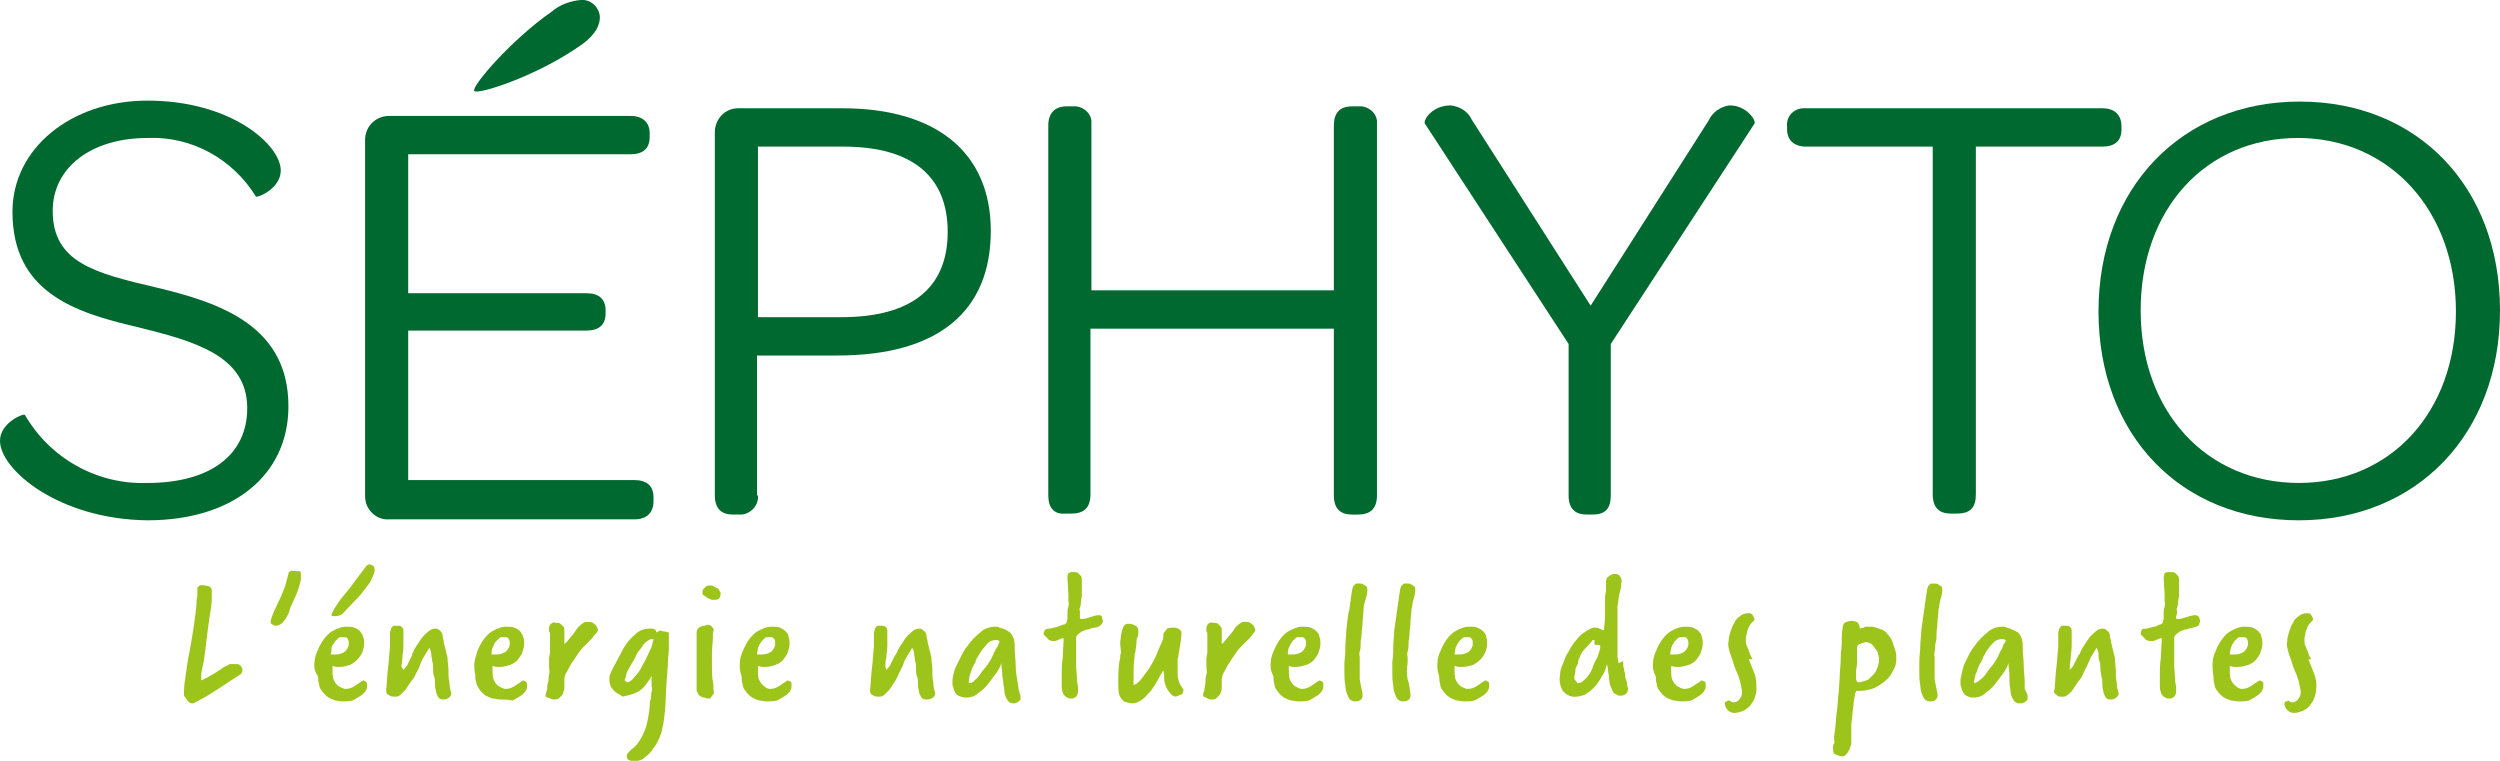 <?xml version="1.0" encoding="utf-8"?>
<!-- Generator: Adobe Illustrator 25.4.1, SVG Export Plug-In . SVG Version: 6.00 Build 0)  -->
<svg version="1.1" id="Calque_1" xmlns="http://www.w3.org/2000/svg" xmlns:xlink="http://www.w3.org/1999/xlink" x="0px" y="0px"
	 viewBox="0 0 260.9 79.4" style="enable-background:new 0 0 260.9 79.4;" xml:space="preserve">
<style type="text/css">
	.st0{fill:#006930;}
	.st1{fill:#9DC41A;}
</style>
<g>
	<path class="st0" d="M57.6,1.2c0.8-0.7,1.9-1.1,3-1.2c1-0.1,1.9,0.7,2,1.7c0,0,0,0.1,0,0.1c0,1.1-0.8,2.2-2.4,3.2
		c-4.4,3-10.3,4.9-10.7,4.5S53.4,4.1,57.6,1.2z"/>
	<path class="st0" d="M0,46c0-1.9,2.5-2.9,2.6-2.7c2.6,4.5,7.5,7.3,12.8,7.1c6.5,0,10.4-2.9,10.4-7.8c0-5.5-5.5-7-11.6-8.5
		c-6.4-1.5-12.9-3.6-12.9-12c0-6.6,6.1-11.6,14.1-11.6c8.7,0,13.9,4.6,13.9,7.3c0,1.9-2.5,2.9-2.6,2.7c-2.4-3.9-6.7-6.3-11.3-6.1
		c-5.9,0-9.9,3.1-9.9,7.6c0,5.4,4.4,6.5,10.8,8c6.7,1.6,13.8,4,13.8,12.4c0,7.2-5.8,11.9-14.7,11.9C6.1,54.2,0,49,0,46z"/>
	<path class="st0" d="M38.1,51.8V14.6c0-1.4,1.1-2.5,2.5-2.5h25.2c1.3,0,2,0.7,2,1.8v0.4c0,1.2-0.7,1.8-2,1.8H42.6v14.5h18.6
		c1.3,0,2,0.6,2,1.8v0.3c0,1.2-0.7,1.8-2,1.8H42.6v15.6h23.6c1.3,0,2,0.6,2,1.8v0.4c0,1.2-0.7,1.9-2,1.9H40.6
		C39.3,54.3,38.1,53.2,38.1,51.8C38.1,51.8,38.1,51.8,38.1,51.8z"/>
	<path class="st0" d="M79.1,51.7c0.1,1-0.7,1.9-1.7,2c-0.1,0-0.2,0-0.3,0h-0.6c-1.2,0-1.9-0.6-1.9-2V13.8c0-1.4,1.1-2.5,2.4-2.5
		c0,0,0,0,0,0h10.9c9.8,0,15.5,4.6,15.5,12.8c0,8.4-5.5,13-16,13h-8.4V51.7z M87.8,33.1c7.4,0,11.1-3.1,11.1-8.9s-3.7-8.9-10.9-8.9
		h-8.9v17.8H87.8z"/>
	<path class="st0" d="M109.4,51.7V13.1c0-1.3,0.7-2,1.9-2h0.6c1-0.1,1.9,0.6,2,1.5c0,0.2,0,0.3,0,0.5v17.2h25.3V13.1
		c0-1.3,0.6-2,1.9-2h0.6c1-0.1,1.9,0.6,2,1.5c0,0.2,0,0.3,0,0.5v38.6c0,1.4-0.7,2-2,2h-0.6c-1.2,0-1.9-0.6-1.9-2V34.3h-25.4v17.3
		c0,1.4-0.7,2-2,2h-0.6C110,53.7,109.4,53,109.4,51.7z"/>
	<path class="st0" d="M168.1,51.7c0,1.4-0.6,2-1.9,2h-0.6c-1.2,0-1.9-0.6-1.9-2V35.9l-15-23c-0.2-0.3,0.7-1.9,2.7-1.9
		c0.9,0.1,1.8,0.6,2.2,1.5L166,31.9l12.3-19.3c0.4-0.9,1.3-1.5,2.2-1.6c1.8,0,2.8,1.6,2.6,1.9l-15,23L168.1,51.7z"/>
	<path class="st0" d="M188.5,15.3c-1.3,0-2-0.7-2-1.8v-0.3c-0.1-1,0.6-1.8,1.6-1.9c0.1,0,0.3,0,0.4,0h30.9c1.3,0,2,0.7,2,1.9v0.3
		c0,1.2-0.7,1.8-2,1.8h-13.2v36.3c0,1.4-0.6,2-2,2h-0.6c-1.2,0-1.9-0.6-1.9-2V15.3H188.5z"/>
	<path class="st0" d="M219,32.5c0-12.9,8.7-21.9,21-21.9s20.9,8.9,20.9,21.8s-8.7,21.9-21,21.9S219,45.4,219,32.5z M256.3,32.5
		c0-10.5-6.9-18.1-16.5-18.1s-16.4,7.4-16.4,18s6.9,18,16.5,18S256.3,43,256.3,32.5z"/>
	<path class="st1" d="M19.2,72.6v-0.4c0-0.6,0.1-1.2,0.2-1.9s0.2-1.5,0.4-2.4c0.4-2.2,0.6-3.7,0.7-4.7c0-0.3,0-0.7,0.1-1
		c0-0.3,0-0.6,0-0.9c0.2-0.2,0.4-0.3,0.7-0.2c0.5,0,0.8,0.2,0.8,0.5v0.4c0,0.2,0,0.3,0,0.5c0,0.5-0.1,1.1-0.2,1.7s-0.2,1.4-0.3,2.2
		s-0.2,1.7-0.3,2.4S21,70,21,70.5v0.5c0.5-0.2,1-0.5,1.5-0.8l0.9-0.6c0.2-0.1,0.4-0.2,0.6-0.3c0.1,0,0.2,0,0.3,0c0.1,0,0.2,0,0.4,0
		c0.2,0,0.4,0.1,0.5,0.3c0.1,0.1,0.1,0.3,0.1,0.4c0,0.1-0.1,0.2-0.1,0.3L22.6,72c-0.5,0.3-0.9,0.6-1.3,0.8c-0.4,0.2-0.7,0.4-1.1,0.6
		c-0.1,0-0.2,0-0.2,0c-0.2,0-0.4-0.2-0.5-0.4L19.2,72.6z"/>
	<path class="st1" d="M31.2,59.6c0.1,0,0.2,0.1,0.2,0.2c0,0.2,0,0.4,0,0.7c-0.1,0.5-0.3,1.1-0.5,1.6l-0.5,1.1
		c-0.1,0.2-0.2,0.4-0.2,0.6c-0.4,1-0.9,1.5-1.4,1.5c-0.1,0-0.2,0-0.3-0.1c-0.3-0.1-0.3-0.3-0.2-0.6c0.1-0.3,0.2-0.6,0.3-0.8
		c0.2-0.4,0.4-0.9,0.7-1.5c0.2-0.5,0.4-0.9,0.5-1.3c0.1-0.4,0.2-0.7,0.3-1.1c0-0.3,0.3-0.4,0.8-0.3L31.2,59.6z"/>
	<path class="st1" d="M32.8,69.4c0-0.5,0.1-1,0.3-1.4c0.2-0.5,0.4-0.9,0.7-1.3c0.3-0.4,0.6-0.7,1-0.9c0.4-0.2,0.8-0.4,1.3-0.4
		c0.3,0,0.6,0,0.9,0.1c0.2,0.1,0.4,0.2,0.6,0.4c0.1,0.2,0.3,0.4,0.3,0.6c0.1,0.2,0.1,0.4,0.1,0.7c0,0.3-0.1,0.6-0.2,0.9
		c-0.3,0.6-0.7,1-1.3,1.3c-0.3,0.1-0.7,0.2-1,0.2c-0.1,0-0.3,0-0.4,0l-0.4-0.1c0,0.1,0,0.1,0,0.2c0,0,0,0.1,0,0.1
		c0,0.4,0,0.8,0.1,1.1c0.1,0.2,0.2,0.4,0.4,0.6c0.1,0.1,0.3,0.2,0.5,0.3l0.3,0.1c0.4,0,0.7-0.1,1-0.3l0.9-0.6c0.1,0,0.1,0.1,0.2,0.1
		c0.1,0,0.1,0.1,0.2,0.2c0,0.1,0,0.1,0,0.2c0,0.1,0,0.1,0,0.2c0,0.2-0.1,0.3-0.2,0.5c-0.1,0.1-0.2,0.2-0.3,0.3
		c-0.3,0.2-0.6,0.4-1,0.6c-0.4,0.1-0.8,0.1-1.1,0.1c-0.3,0-0.5-0.1-0.7-0.1c-0.3-0.1-0.5-0.2-0.7-0.3c-0.3-0.2-0.5-0.4-0.7-0.7
		c-0.2-0.2-0.3-0.5-0.3-0.7c-0.1-0.3-0.1-0.5-0.1-0.8C32.8,70,32.8,69.7,32.8,69.4z M34.5,68.3h0.2H35c0.4,0,0.7-0.1,1-0.3
		c0.2-0.2,0.4-0.5,0.4-0.8c0-0.2,0-0.3-0.1-0.5c-0.1-0.2-0.2-0.2-0.4-0.2c-0.1,0-0.2,0-0.4,0c-0.1,0-0.2,0.1-0.3,0.2l-0.2,0.2
		c-0.1,0.1-0.1,0.2-0.2,0.3c-0.1,0.1-0.2,0.3-0.2,0.4C34.6,67.8,34.6,68.1,34.5,68.3L34.5,68.3z M35.8,64c-0.2,0.2-0.5,0.3-0.8,0.3
		c-0.1,0-0.2,0-0.3,0c-0.1,0-0.1-0.1-0.1-0.2c0.1-0.2,0.2-0.4,0.3-0.6c0.2-0.3,0.4-0.6,0.6-0.9l0.9-1.1l1.2-1.6l0.6-0.8
		c0.1-0.1,0.2-0.2,0.3-0.2c0.2,0,0.4,0.1,0.5,0.2c0.1,0.2,0.1,0.3,0.1,0.5c-0.1,0.4-0.3,0.8-0.5,1.2l-1,1.3L35.8,64z"/>
	<path class="st1" d="M42.1,69.9c0.2-0.2,0.4-0.4,0.5-0.7l0.4-0.8v-0.1c0.1-0.2,0.2-0.5,0.4-0.8c0.2-0.3,0.4-0.6,0.6-0.9
		c0.2-0.3,0.5-0.5,0.7-0.7c0.2-0.2,0.5-0.3,0.8-0.3c0.2,0,0.4,0.2,0.5,0.3c0.1,0.1,0.2,0.3,0.2,0.5c0,0.2,0.1,0.4,0.1,0.5
		c0,0.2,0.1,0.4,0.1,0.5c0.1,0.4,0.2,0.8,0.3,1.2c0,0.4,0.1,0.9,0.1,1.3s0,0.9,0.1,1.3c0,0.4,0.1,0.8,0.2,1.2c0,0.2-0.2,0.4-0.4,0.5
		C46.5,73,46.4,73,46.2,73c-0.2,0-0.4-0.1-0.5-0.3c-0.1-0.2-0.2-0.4-0.2-0.6c-0.1-0.3-0.1-0.5-0.1-0.8c0-0.2,0-0.5-0.1-0.7
		c-0.1-0.2-0.1-0.5-0.1-0.8c0-0.3,0-0.6-0.1-0.8c0-0.3-0.1-0.5-0.1-0.8c0-0.2-0.1-0.4-0.2-0.6c-0.2,0.3-0.4,0.7-0.6,1
		c-0.2,0.3-0.3,0.6-0.4,0.9s-0.3,0.6-0.4,0.8c-0.1,0.3-0.3,0.6-0.5,0.8c-0.2,0.3-0.4,0.6-0.6,0.9c-0.2,0.2-0.3,0.3-0.5,0.5
		c-0.1,0.1-0.3,0.2-0.4,0.2c-0.1,0-0.2,0-0.4,0c-0.2,0-0.3-0.1-0.5-0.2c-0.2-0.1-0.2-0.3-0.2-0.5c0.1-0.8,0.1-1.6,0.2-2.3
		s0.1-1.4,0.2-2.2c0-0.2,0-0.4,0-0.7s0-0.4,0-0.7c0-0.2,0.1-0.3,0.1-0.5c0.1-0.1,0.2-0.3,0.3-0.3h0.4c0.1,0,0.3,0,0.4,0.1
		c0.1,0.1,0.2,0.2,0.2,0.4c0,0.1,0,0.3,0,0.4c0,0.1,0,0.3,0,0.4c0,0.1,0,0.3,0,0.4c0,0.1,0,0.3,0,0.4c0,0.5-0.1,0.9-0.1,1.2
		s-0.1,0.7-0.1,1L42.1,69.9z"/>
	<path class="st1" d="M49.5,69.4c0-0.5,0.2-1,0.3-1.4c0.2-0.5,0.4-0.9,0.7-1.3c0.3-0.4,0.6-0.7,1-0.9c0.4-0.2,0.8-0.4,1.3-0.4
		c0.3,0,0.6,0,0.9,0.1c0.2,0.1,0.4,0.2,0.6,0.4c0.1,0.2,0.3,0.4,0.3,0.6c0.1,0.2,0.1,0.4,0.1,0.7c0,0.3-0.1,0.6-0.2,0.9
		c-0.1,0.3-0.3,0.5-0.5,0.8c-0.2,0.2-0.5,0.4-0.8,0.5c-0.3,0.1-0.7,0.2-1,0.2c-0.1,0-0.3,0-0.4,0l-0.4-0.1v0.2c0,0,0,0.1,0,0.1
		c0,0.4,0,0.8,0.1,1.1c0.1,0.2,0.2,0.4,0.4,0.6c0.1,0.1,0.3,0.2,0.5,0.3l0.3,0.1c0.4,0,0.7-0.1,1-0.3l0.9-0.6l0.2,0.1
		c0.1,0,0.1,0.1,0.2,0.2c0,0.1,0,0.1,0,0.2c0,0.1,0,0.1,0,0.2c0,0.2-0.1,0.3-0.2,0.5c-0.1,0.1-0.2,0.2-0.3,0.3
		c-0.3,0.2-0.6,0.4-1,0.6C52.9,73,52.6,73,52.2,73c-0.3,0-0.5-0.1-0.8-0.1c-0.3-0.1-0.5-0.2-0.7-0.3c-0.3-0.2-0.5-0.4-0.7-0.7
		c-0.1-0.2-0.3-0.5-0.3-0.7c-0.1-0.3-0.1-0.5-0.1-0.8C49.5,70,49.5,69.7,49.5,69.4z M51.3,68.3h0.2h0.3c0.4,0,0.7-0.1,1-0.3
		c0.2-0.2,0.4-0.5,0.4-0.8c0-0.2,0-0.3-0.1-0.5c-0.1-0.2-0.2-0.2-0.4-0.2c-0.1,0-0.3,0-0.4,0c-0.1,0-0.2,0.1-0.3,0.2l-0.2,0.2
		c-0.1,0.1-0.2,0.2-0.2,0.3c-0.1,0.1-0.1,0.3-0.2,0.4C51.3,67.8,51.3,68.1,51.3,68.3L51.3,68.3z"/>
	<path class="st1" d="M57,72.3c0-0.1,0.1-0.2,0.1-0.4c0-0.2,0-0.4,0.1-0.7s0-0.5,0.1-0.8s0-0.6,0-0.8s0-0.4,0-0.6s0-0.3,0-0.3
		l0.1-0.6c0-0.3,0-0.6,0-0.9s0-0.6,0-0.9v-0.1c0-0.1,0-0.2-0.1-0.3c0-0.1,0-0.2,0-0.4c0-0.1,0.1-0.3,0.2-0.4
		c0.1-0.1,0.3-0.2,0.5-0.1c0.2,0,0.4,0,0.5,0.1c0.1,0.1,0.2,0.2,0.3,0.3c0.1,0.1,0.1,0.3,0.1,0.4c0,0.1,0,0.3,0,0.4v1
		c0.2-0.1,0.3-0.3,0.4-0.4l0.5-0.6l0.5-0.7c0.2-0.2,0.4-0.4,0.6-0.5c0.1-0.1,0.3-0.1,0.4-0.1c0.3,0,0.5,0,0.7,0.2
		c0.2,0.1,0.3,0.3,0.4,0.6c0,0.2-0.1,0.3-0.2,0.4c-0.1,0.1-0.3,0.3-0.4,0.5l-0.5,0.5c-0.2,0.2-0.3,0.3-0.5,0.5
		c-0.2,0.2-0.4,0.5-0.6,0.8c-0.2,0.3-0.4,0.6-0.6,0.9c-0.2,0.3-0.3,0.6-0.5,0.9c-0.1,0.2-0.2,0.4-0.2,0.7c0,0.1,0,0.2,0,0.4
		s0,0.3,0,0.4c0,0.2,0,0.3-0.1,0.5c0,0.2-0.1,0.3-0.2,0.4c-0.1,0.1-0.2,0.2-0.3,0.3c-0.2,0.1-0.3,0.1-0.5,0.1
		c-0.2,0-0.4-0.1-0.6-0.2C56.9,72.8,56.9,72.6,57,72.3L57,72.3z"/>
	<path class="st1" d="M68.5,66l0.2-0.1l0.2-0.1c0.1,0,0.2,0.1,0.4,0.1c0.2,0,0.3,0.1,0.5,0.1c0,0.3,0,0.6,0,0.9c0,0.3,0,0.6,0,0.9
		c-0.1,0.9-0.1,1.9-0.2,2.9s-0.1,2.2-0.2,3.5c-0.1,0.6-0.1,1.2-0.3,1.9c-0.1,0.6-0.4,1.2-0.7,1.7c-0.1,0.1-0.2,0.3-0.3,0.4
		c-0.1,0.2-0.3,0.4-0.4,0.5c-0.2,0.2-0.4,0.3-0.6,0.5c-0.3,0.2-0.7,0.2-1,0.3l-0.5-0.2c-0.1,0-0.2-0.2-0.2-0.5
		c0.1-0.2,0.3-0.4,0.5-0.6c0.3-0.2,0.5-0.4,0.7-0.7c0.3-0.4,0.5-0.8,0.7-1.3c0.3-0.8,0.4-1.6,0.5-2.4c0-0.3,0-0.6,0.1-0.8
		s0-0.5,0.1-0.8s0-0.5,0-0.8s0-0.6,0-0.9c-0.1,0.3-0.3,0.5-0.5,0.8c-0.3,0.5-0.8,0.9-1.4,1.1c-0.3,0.1-0.7,0.2-1.1,0.3
		c-0.2-0.1-0.3-0.2-0.5-0.3c-0.2-0.1-0.3-0.2-0.5-0.4c-0.1-0.2-0.3-0.3-0.3-0.5c-0.1-0.2-0.1-0.4-0.1-0.7c0-0.1,0-0.1,0-0.2
		c0.1-0.3,0.3-0.8,0.6-1.3c0.3-0.6,0.6-1.1,0.9-1.7c0.3-0.5,0.7-1,1.2-1.4c0.4-0.4,0.9-0.6,1.5-0.6c0.1,0,0.2,0,0.3,0
		c0.1,0,0.2,0.1,0.3,0.1L68.5,66z M65.5,71.2c0.2,0,0.4-0.2,0.6-0.4c0.2-0.3,0.5-0.5,0.7-0.9c0.2-0.4,0.4-0.7,0.6-1.1
		c0.2-0.4,0.4-0.9,0.6-1.3c0-0.1,0.1-0.3,0.1-0.4c0-0.1,0.1-0.3,0.1-0.4c-0.2,0-0.4,0-0.5,0.1c-0.1,0.1-0.3,0.2-0.4,0.3
		c-0.1,0.1-0.2,0.2-0.3,0.4c-0.1,0.1-0.2,0.3-0.3,0.4s-0.3,0.4-0.4,0.7l-0.4,0.7c-0.1,0.2-0.3,0.5-0.4,0.7c-0.1,0.2-0.2,0.5-0.2,0.7
		C65.1,71,65.2,71.1,65.5,71.2L65.5,71.2z"/>
	<path class="st1" d="M74.5,72.2c0,0.1,0,0.2-0.1,0.3c-0.1,0.1-0.2,0.3-0.3,0.4c-0.2,0-0.4,0-0.6-0.1c-0.2,0-0.3-0.1-0.5-0.2
		c-0.1-0.1-0.2-0.3-0.3-0.5c0-0.3,0-0.6,0-0.9c0-0.2,0-0.4,0-0.7c0-0.2,0-0.4,0-0.7c0-0.6,0-1.2,0-1.9c0-0.6,0-1.3,0-1.9
		c0-0.3,0.2-0.5,0.4-0.6c0.1,0,0.2-0.1,0.4-0.1l0.4-0.1c0.1,0,0.3,0.1,0.4,0.2l0.2,0.3l-0.1,0.4c0,0.1,0,0.3,0,0.4
		c0,0.5-0.1,1-0.1,1.6s0,1.1,0,1.6s0,1,0.1,1.4S74.4,71.9,74.5,72.2L74.5,72.2z M73.7,61.2c0.1-0.1,0.2-0.1,0.4-0.1
		c0.1,0,0.3,0,0.4,0.1c0.1,0.1,0.2,0.1,0.4,0.2c0.1,0.1,0.2,0.2,0.2,0.3c0.1,0.1,0.1,0.2,0.1,0.3c0,0.2-0.1,0.4-0.2,0.5
		c-0.2,0.1-0.3,0.1-0.5,0.1c-0.1,0-0.3,0-0.4-0.1c-0.1,0-0.3-0.1-0.4-0.2c-0.1-0.1-0.2-0.1-0.3-0.2c-0.1-0.1-0.1-0.1-0.1-0.2
		c0-0.1,0-0.3,0.1-0.4C73.4,61.4,73.6,61.3,73.7,61.2z"/>
	<path class="st1" d="M77.2,69.4c0-0.5,0.1-1,0.3-1.4c0.2-0.5,0.4-0.9,0.7-1.3c0.3-0.4,0.6-0.7,1-0.9c0.4-0.2,0.8-0.4,1.3-0.4
		c0.3,0,0.6,0,0.9,0.1c0.2,0.1,0.4,0.2,0.6,0.4c0.2,0.2,0.3,0.4,0.3,0.6c0.1,0.2,0.1,0.4,0.1,0.7c0,0.3-0.1,0.6-0.2,0.9
		c-0.1,0.3-0.3,0.5-0.5,0.8c-0.2,0.2-0.5,0.4-0.8,0.5c-0.3,0.1-0.7,0.2-1,0.2c-0.1,0-0.3,0-0.4,0l-0.4-0.1c0,0.1,0,0.1,0,0.2
		c0,0,0,0.1,0,0.1c0,0.4,0,0.8,0.1,1.1c0.1,0.2,0.2,0.4,0.4,0.6c0.1,0.1,0.3,0.2,0.4,0.3l0.3,0.1c0.4,0,0.7-0.1,1-0.3l0.9-0.6
		l0.2,0.1c0.1,0,0.2,0.1,0.2,0.2c0,0.1,0,0.1,0,0.2c0,0.1,0,0.1,0,0.2c0,0.2-0.1,0.3-0.2,0.5c-0.1,0.1-0.2,0.2-0.3,0.3
		c-0.3,0.2-0.6,0.4-1,0.6c-0.4,0.1-0.7,0.1-1.1,0.1c-0.3,0-0.5-0.1-0.8-0.1c-0.3-0.1-0.5-0.2-0.7-0.3c-0.3-0.2-0.5-0.4-0.7-0.7
		c-0.2-0.2-0.3-0.5-0.3-0.7c-0.1-0.3-0.1-0.5-0.1-0.8C77.2,70,77.2,69.7,77.2,69.4z M79,68.3h0.2h0.3c0.4,0,0.7-0.1,1-0.3
		c0.2-0.2,0.4-0.5,0.4-0.8c0-0.2,0-0.4-0.1-0.5c-0.1-0.2-0.2-0.2-0.4-0.2c-0.1,0-0.3,0-0.4,0c-0.1,0-0.2,0.1-0.3,0.2
		c-0.1,0.1-0.1,0.1-0.2,0.2c-0.1,0.1-0.1,0.2-0.2,0.3c-0.1,0.1-0.1,0.3-0.2,0.4C79.1,67.8,79,68.1,79,68.3L79,68.3z"/>
	<path class="st1" d="M92.5,69.9c0.2-0.2,0.4-0.4,0.5-0.7l0.4-0.8l0.1-0.1c0.1-0.2,0.2-0.5,0.4-0.8c0.2-0.3,0.4-0.6,0.6-0.9
		c0.2-0.3,0.5-0.5,0.7-0.7c0.2-0.2,0.5-0.3,0.8-0.3c0.2,0,0.3,0.2,0.5,0.3c0.1,0.1,0.2,0.3,0.2,0.5c0,0.2,0.1,0.4,0.1,0.5
		c0,0.2,0.1,0.4,0.1,0.5c0.1,0.4,0.2,0.8,0.3,1.2c0,0.4,0.1,0.9,0.1,1.3s0,0.9,0.1,1.3c0,0.4,0.1,0.8,0.2,1.2c0,0.2-0.2,0.4-0.4,0.5
		C97,73,96.8,73,96.6,73c-0.2,0-0.4-0.1-0.5-0.3c-0.1-0.2-0.2-0.4-0.2-0.6c-0.1-0.3-0.1-0.5-0.1-0.8c0-0.2,0-0.5-0.1-0.7
		c-0.1-0.2-0.1-0.5-0.1-0.8c0-0.3,0-0.6-0.1-0.8c0-0.3-0.1-0.5-0.1-0.8c0-0.2-0.1-0.4-0.2-0.6c-0.2,0.3-0.4,0.7-0.6,1
		c-0.2,0.3-0.3,0.6-0.4,0.9l-0.4,0.8c-0.1,0.3-0.3,0.6-0.4,0.8c-0.2,0.3-0.4,0.6-0.6,0.9c-0.2,0.2-0.3,0.3-0.5,0.5
		c-0.1,0.1-0.3,0.2-0.4,0.2c-0.1,0-0.2,0-0.4,0c-0.2,0-0.3-0.1-0.5-0.2c-0.2-0.1-0.2-0.3-0.2-0.5c0.1-0.8,0.1-1.6,0.2-2.3
		s0.1-1.4,0.2-2.2c0-0.2,0-0.4,0-0.7s0-0.4,0-0.7c0-0.2,0.1-0.3,0.1-0.5c0.1-0.1,0.2-0.3,0.3-0.3H92c0.1,0,0.3,0,0.4,0.1
		c0.1,0.1,0.2,0.2,0.2,0.4c0,0.1,0,0.3,0,0.4c0,0.1,0,0.3,0,0.4c0,0.1,0,0.3,0,0.4c0,0.1,0,0.3,0,0.4c0,0.5-0.1,0.9-0.1,1.2
		c-0.1,0.3-0.1,0.7-0.1,1L92.5,69.9z"/>
	<path class="st1" d="M106.4,72.3l0.1,0.3c0,0.1,0,0.2,0,0.3c0,0.1,0,0.2-0.1,0.2c-0.1,0.1-0.1,0.1-0.2,0.2c-0.1,0-0.2,0.1-0.3,0.1
		h-0.2c-0.3,0-0.5-0.2-0.6-0.4c-0.2-0.3-0.3-0.7-0.3-1.1c-0.1-0.4-0.1-0.9-0.2-1.4c0-0.5-0.1-0.9-0.1-1.3c-0.1,0.4-0.3,0.7-0.5,1
		c-0.3,0.4-0.6,0.8-0.9,1.2c-0.3,0.4-0.7,0.7-1.1,1c-0.3,0.3-0.8,0.4-1.2,0.4c-0.3,0-0.5-0.1-0.8-0.2c-0.2-0.1-0.3-0.3-0.4-0.5
		c-0.1-0.2-0.1-0.4-0.2-0.6c0-0.2,0-0.4,0-0.6c0.1-0.6,0.2-1.1,0.5-1.6c0.3-0.6,0.6-1.3,1-1.8c0.4-0.6,0.9-1.1,1.4-1.5
		c0.4-0.4,1-0.6,1.6-0.6c0.1,0,0.3,0,0.4,0.1l0.4,0.1c0.1,0.1,0.3,0.1,0.4,0.2l0.3,0.2c0.2,0.2,0.3,0.4,0.4,0.7
		c0.1,0.3,0.1,0.7,0.1,1c0,0.6,0.1,1.2,0.1,1.8c0,0.6,0.1,1.1,0.2,1.7l0.1,0.7L106.4,72.3z M101.1,71.3L101.1,71.3L101.1,71.3
		c0.2,0,0.5-0.1,0.6-0.3c0.3-0.2,0.5-0.5,0.7-0.8c0.2-0.3,0.5-0.6,0.7-0.9c0.2-0.3,0.4-0.6,0.5-0.9c0.1-0.1,0.1-0.3,0.2-0.4l0.2-0.4
		c0.1-0.1,0.2-0.3,0.2-0.4c0.1-0.1,0.1-0.2,0.1-0.3l-0.2-0.1c-0.1,0-0.1,0-0.2,0c-0.3,0-0.6,0.1-0.8,0.3c-0.2,0.2-0.4,0.5-0.6,0.7
		c-0.2,0.3-0.3,0.5-0.5,0.8c-0.1,0.2-0.2,0.3-0.2,0.5c-0.2,0.3-0.4,0.7-0.5,1.1C101.2,70.5,101.1,70.8,101.1,71.3L101.1,71.3z"/>
	<path class="st1" d="M111.4,60.3c0-0.2,0-0.3,0.1-0.5l0.3-0.1c0.1,0,0.2,0,0.2,0c0.2,0,0.4,0,0.5,0.1c0.1,0.1,0.2,0.2,0.3,0.3
		c0.1,0.1,0.1,0.3,0.1,0.4c0,0.1,0,0.3,0,0.4c0,0.3,0,0.5,0,0.7s0,0.4,0,0.6l-0.1,0.6c0,0.2,0,0.4-0.1,0.6s0,0.3,0,0.4s0,0.3,0,0.5
		c0,0.1,0,0.1,0,0.2c0,0.1,0.1,0.1,0.2,0.1c0.3,0,0.6-0.1,0.9-0.2c0.3-0.1,0.6-0.2,0.9-0.2c0.2,0,0.3,0.1,0.3,0.2
		c0,0.1,0.1,0.3,0.1,0.4c0,0.1-0.1,0.3-0.2,0.4c-0.1,0.1-0.2,0.2-0.3,0.2c-0.1,0.1-0.3,0.1-0.4,0.1l-0.4,0.1
		c-0.1,0.1-0.3,0.1-0.4,0.1l-0.5,0.2c-0.1,0.1-0.3,0.2-0.4,0.3c-0.1,0.1-0.2,0.2-0.2,0.4c0,0.1,0,0.2,0,0.2c0,0.1,0,0.2,0,0.2v0.2
		c0,0.1,0,0.2,0,0.3c0,0.6,0,1.2,0,1.8c0,0.6,0.1,1.2,0.1,1.8l0.1,0.6c0,0.2,0,0.3,0,0.5c0,0.2-0.1,0.4-0.2,0.5
		c-0.1,0.1-0.3,0.2-0.4,0.2h-0.2c-0.2,0-0.3-0.1-0.5-0.2c-0.1-0.1-0.3-0.3-0.3-0.5c-0.1-0.2-0.1-0.5-0.1-0.7c0-0.3,0-0.6,0-0.9
		c0-0.6,0-1.3,0.1-1.9l0.1-1.9c0,0,0-0.1,0-0.1c0,0,0-0.1,0-0.1c-0.2,0-0.4,0.1-0.6,0.2c-0.2,0.1-0.4,0.1-0.5,0.1
		c-0.2,0-0.5-0.1-0.6-0.3c-0.1-0.1-0.3-0.3-0.4-0.4c0-0.2,0.1-0.4,0.2-0.5c0.2-0.1,0.3-0.1,0.5-0.1l0.4-0.1l0.4-0.1
		c0.2-0.1,0.3-0.1,0.5-0.2c0.2,0,0.3-0.1,0.4-0.2c0-0.1,0.1-0.3,0.1-0.4c0-0.2,0-0.4,0-0.6s0-0.4,0.1-0.7s0-0.4,0-0.6s0-0.4,0-0.6
		L111.4,60.3z"/>
	<path class="st1" d="M116.9,67.2c0-0.4,0.1-0.7,0.1-1c0.1-0.3,0.1-0.6,0.3-0.9c0,0,0.1-0.1,0.1-0.1l0.2-0.1h0.1h0.2
		c0.2,0,0.4,0.1,0.6,0.2c0.2,0.1,0.3,0.3,0.3,0.6c0,0.2,0,0.4-0.1,0.6c-0.1,0.2-0.1,0.4-0.1,0.6c0,0.3-0.1,0.6-0.1,0.9
		c-0.1,0.2-0.1,0.4-0.1,0.6c-0.1,0.6-0.1,1.2-0.1,1.7s0,0.9,0,1.2c0.3-0.1,0.5-0.3,0.7-0.5c0.3-0.4,0.6-0.8,0.9-1.2
		c0.3-0.5,0.6-1,0.8-1.5s0.4-1,0.6-1.4c0.1-0.2,0.1-0.3,0.1-0.5c0-0.2,0-0.3,0.1-0.4c0.1-0.1,0.2-0.3,0.3-0.4
		c0.2-0.1,0.5-0.1,0.7-0.1h0.1c0.1,0,0.3,0.1,0.4,0.1c0.1,0.1,0.2,0.2,0.3,0.3c0,0.6-0.1,1.2-0.2,1.8c-0.1,0.4-0.1,0.8-0.2,1.1
		c0,0.5,0,1.1,0,1.6c0,0.4,0.1,0.7,0.3,1.1c0.1,0.1,0.1,0.2,0.2,0.3c0.1,0.1,0.1,0.2,0.1,0.3c0,0.1-0.1,0.2-0.1,0.3
		c-0.1,0.1-0.1,0.1-0.2,0.1c-0.1,0-0.2,0.1-0.2,0.1l-0.3,0.1c-0.2,0-0.5-0.2-0.6-0.4c-0.2-0.2-0.3-0.4-0.4-0.6
		c-0.1-0.3-0.2-0.5-0.2-0.8c0-0.3,0-0.6-0.1-0.9l-0.1,0.1l-0.5,0.9c-0.2,0.4-0.4,0.7-0.7,1.1c-0.3,0.3-0.5,0.6-0.9,0.9
		c-0.3,0.2-0.6,0.4-1,0.4c-0.3,0-0.6-0.1-0.9-0.2c-0.2-0.2-0.4-0.4-0.5-0.7c-0.1-0.4-0.1-0.9-0.1-1.3c0-0.5,0-1.2,0.1-2
		c0-0.2,0.1-0.4,0.1-0.5c0-0.2,0-0.4,0.1-0.6L116.9,67.2z"/>
	<path class="st1" d="M125.6,72.3c0-0.1,0.1-0.2,0.1-0.4c0-0.2,0.1-0.4,0.1-0.7s0-0.5,0.1-0.8s0-0.6,0-0.8s0-0.4,0-0.6s0-0.3,0-0.3
		l0.1-0.6c0-0.3,0-0.6,0-0.9s0-0.6,0-0.9v-0.1c0-0.1,0-0.2-0.1-0.3c0-0.1,0-0.2,0-0.4c0-0.1,0.1-0.3,0.2-0.4
		c0.1-0.1,0.3-0.2,0.5-0.1c0.2,0,0.4,0,0.5,0.1c0.1,0.1,0.2,0.2,0.3,0.3c0.1,0.1,0.1,0.3,0.1,0.4c0,0.1,0,0.3,0,0.4v1
		c0.2-0.1,0.3-0.3,0.4-0.4l0.5-0.6c0.2-0.2,0.4-0.5,0.5-0.7c0.2-0.2,0.4-0.4,0.6-0.5c0.1-0.1,0.3-0.1,0.4-0.1c0.3,0,0.5,0,0.7,0.2
		c0.2,0.1,0.3,0.3,0.4,0.6c0,0.2-0.1,0.3-0.2,0.4l-0.4,0.5l-0.5,0.5c-0.2,0.2-0.3,0.3-0.5,0.5c-0.2,0.2-0.4,0.5-0.6,0.8
		c-0.2,0.3-0.4,0.6-0.6,0.9c-0.2,0.3-0.3,0.6-0.5,0.9c-0.1,0.2-0.2,0.4-0.2,0.7c0,0.1,0,0.2,0,0.4s0,0.3,0,0.4c0,0.2,0,0.3-0.1,0.5
		c0,0.2-0.1,0.3-0.2,0.4c-0.1,0.1-0.2,0.2-0.3,0.3c-0.2,0.1-0.3,0.1-0.5,0.1c-0.2,0-0.4-0.1-0.5-0.2
		C125.6,72.8,125.5,72.6,125.6,72.3L125.6,72.3z"/>
	<path class="st1" d="M132.6,69.4c0-0.5,0.1-1,0.3-1.4c0.2-0.5,0.4-0.9,0.7-1.3c0.3-0.4,0.6-0.7,1-0.9c0.4-0.2,0.8-0.4,1.3-0.4
		c0.3,0,0.6,0,0.9,0.1c0.2,0.1,0.4,0.2,0.6,0.4c0.2,0.2,0.3,0.4,0.3,0.6c0.1,0.2,0.1,0.4,0.1,0.7c0,0.3-0.1,0.6-0.2,0.9
		c-0.1,0.3-0.3,0.5-0.5,0.8c-0.2,0.2-0.5,0.4-0.8,0.5c-0.3,0.1-0.7,0.2-1,0.2c-0.1,0-0.3,0-0.4,0l-0.4-0.1c0,0.1,0,0.1,0,0.2
		c0,0,0,0.1,0,0.1c0,0.4,0,0.8,0.1,1.1c0.1,0.2,0.2,0.4,0.4,0.6c0.1,0.1,0.3,0.2,0.5,0.3l0.3,0.1c0.4,0,0.7-0.1,1-0.3l0.9-0.6
		l0.2,0.1c0.1,0,0.2,0.1,0.2,0.2c0,0.1,0,0.1,0,0.2c0,0.1,0,0.1,0,0.2c0,0.2-0.1,0.3-0.2,0.5c-0.1,0.1-0.2,0.2-0.3,0.3
		c-0.3,0.2-0.6,0.4-1,0.6c-0.4,0.1-0.7,0.1-1.1,0.1c-0.3,0-0.5-0.1-0.8-0.1c-0.3-0.1-0.5-0.2-0.7-0.3c-0.3-0.2-0.5-0.4-0.7-0.7
		c-0.2-0.2-0.3-0.5-0.3-0.7c-0.1-0.3-0.1-0.5-0.1-0.8C132.6,70,132.6,69.7,132.6,69.4z M134.4,68.3h0.2h0.3c0.4,0,0.7-0.1,1-0.3
		c0.2-0.2,0.4-0.5,0.4-0.8c0-0.2,0-0.4-0.1-0.5c-0.1-0.2-0.2-0.2-0.4-0.2c-0.1,0-0.3,0-0.4,0c-0.1,0-0.2,0.1-0.3,0.2
		c-0.1,0.1-0.1,0.1-0.2,0.2c-0.1,0.1-0.1,0.2-0.2,0.3c-0.1,0.1-0.1,0.3-0.2,0.4C134.4,67.8,134.4,68.1,134.4,68.3L134.4,68.3z"/>
	<path class="st1" d="M142.2,72.4C142.2,72.4,142.2,72.5,142.2,72.4c0,0.1,0,0.1,0,0.2c0,0.2-0.1,0.4-0.3,0.5
		c-0.2,0.1-0.4,0.1-0.5,0.1c-0.3,0-0.6-0.2-0.7-0.5c-0.2-0.4-0.3-0.8-0.3-1.2c-0.1-0.5-0.1-0.9-0.1-1.4c0-0.5,0-0.8,0-1
		c0.1-0.6,0.1-1.2,0.1-1.7s0.1-1,0.1-1.6c0.1-0.7,0.1-1.4,0.3-2.1c0.1-0.7,0.2-1.4,0.3-2.1c0-0.1,0.1-0.3,0.1-0.4
		c0.1-0.1,0.2-0.2,0.3-0.3c0.1,0,0.2,0,0.4,0c0.1,0,0.3,0,0.4,0.1c0.1,0.1,0.2,0.1,0.3,0.2c0.1,0.1,0.1,0.3,0.1,0.4
		c0,0.3-0.1,0.7-0.2,1c-0.1,0.3-0.2,0.7-0.2,1c0,0.5-0.1,0.9-0.1,1.3s-0.1,0.8-0.1,1.2s-0.1,0.6-0.1,1s0,0.6-0.1,0.9s0,0.4,0,0.6
		s0,0.4,0,0.6c0,0.6,0,1.1,0,1.7C142,71.4,142.1,72,142.2,72.4z"/>
	<path class="st1" d="M147.2,72.4C147.2,72.4,147.2,72.5,147.2,72.4c0,0.1,0,0.1,0,0.2c0,0.2-0.1,0.4-0.3,0.5
		c-0.2,0.1-0.4,0.1-0.5,0.1c-0.3,0-0.6-0.2-0.7-0.5c-0.2-0.4-0.3-0.8-0.3-1.2c-0.1-0.5-0.1-0.9-0.1-1.4c0-0.5,0-0.8,0-1
		c0.1-0.6,0.1-1.2,0.1-1.7s0.1-1,0.1-1.6c0.1-0.7,0.2-1.4,0.3-2.1c0.1-0.7,0.2-1.4,0.3-2.1c0-0.1,0.1-0.3,0.1-0.4
		c0.1-0.1,0.2-0.2,0.3-0.3c0.1,0,0.3,0,0.4,0c0.1,0,0.3,0,0.4,0.1c0.1,0.1,0.2,0.1,0.3,0.2c0.1,0.1,0.1,0.3,0.1,0.4
		c0,0.3-0.1,0.7-0.2,1c-0.1,0.3-0.1,0.7-0.2,1c0,0.5-0.1,0.9-0.1,1.3s-0.1,0.8-0.1,1.2s-0.1,0.6-0.1,1s0,0.6-0.1,0.9s0,0.4,0,0.6
		s0,0.4,0,0.6c-0.1,0.6-0.1,1.1,0,1.7C147.1,71.4,147.1,72,147.2,72.4z"/>
	<path class="st1" d="M150,69.4c0-0.5,0.1-1,0.3-1.4c0.2-0.5,0.4-0.9,0.7-1.3c0.3-0.4,0.6-0.7,1-0.9c0.4-0.2,0.8-0.4,1.3-0.4
		c0.3,0,0.6,0,0.9,0.1c0.2,0.1,0.4,0.2,0.6,0.4c0.2,0.2,0.3,0.4,0.3,0.6c0.1,0.2,0.1,0.4,0.1,0.7c0,0.3-0.1,0.6-0.2,0.9
		c-0.3,0.6-0.7,1-1.3,1.3c-0.3,0.1-0.7,0.2-1.1,0.2c-0.1,0-0.3,0-0.4,0l-0.4-0.1c0,0.1,0,0.1,0,0.2c0,0,0,0.1,0,0.1
		c0,0.4,0,0.8,0.1,1.1c0.1,0.2,0.2,0.4,0.4,0.6c0.1,0.1,0.3,0.2,0.5,0.3l0.3,0.1c0.4,0,0.7-0.1,1-0.3l0.9-0.6c0.1,0,0.1,0.1,0.2,0.1
		c0.1,0,0.2,0.1,0.2,0.2c0,0.1,0,0.1,0,0.2c0,0.1,0,0.1,0,0.2c0,0.2-0.1,0.3-0.2,0.5c-0.1,0.1-0.2,0.2-0.3,0.3
		c-0.3,0.2-0.6,0.4-1,0.6c-0.4,0.1-0.7,0.1-1.1,0.1c-0.3,0-0.5-0.1-0.8-0.1c-0.3-0.1-0.5-0.2-0.7-0.3c-0.3-0.2-0.5-0.4-0.7-0.7
		c-0.2-0.2-0.3-0.5-0.3-0.7c-0.1-0.3-0.1-0.5-0.1-0.8C150,70,150,69.7,150,69.4z M151.8,68.3h0.2h0.3c0.4,0,0.7-0.1,1-0.3
		c0.2-0.2,0.4-0.5,0.4-0.8c0-0.2,0-0.4-0.1-0.5c-0.1-0.2-0.2-0.2-0.4-0.2c-0.1,0-0.3,0-0.4,0c-0.1,0-0.2,0.1-0.3,0.2l-0.2,0.2
		c-0.1,0.1-0.1,0.2-0.2,0.3c-0.1,0.1-0.1,0.3-0.2,0.4C151.9,67.8,151.8,68.1,151.8,68.3L151.8,68.3z"/>
	<path class="st1" d="M169.4,69c0,0.1,0,0.2,0,0.4c0,0.2,0.1,0.4,0.1,0.6c0.1,0.2,0.1,0.4,0.1,0.6c0,0.1,0.1,0.3,0.1,0.4
		c0.1,0.1,0.1,0.3,0.1,0.4c0,0.2,0.1,0.3,0.1,0.5c0,0.2-0.1,0.4-0.2,0.5c-0.1,0.1-0.2,0.1-0.4,0.2h-0.2c-0.1,0-0.2,0-0.2,0
		c-0.1-0.1-0.2-0.1-0.4-0.2c-0.1-0.1-0.2-0.2-0.3-0.5c-0.1-0.2-0.1-0.3-0.2-0.5c0-0.2-0.1-0.5-0.1-0.8s-0.1-0.5-0.1-0.8
		c0-0.2-0.1-0.4-0.1-0.5c-0.1,0.5-0.3,1-0.6,1.4c-0.2,0.4-0.5,0.8-0.8,1.1c-0.3,0.3-0.6,0.5-0.9,0.7c-0.3,0.1-0.6,0.2-0.9,0.2
		c-0.5,0.1-1.1-0.2-1.4-0.6c-0.3-0.5-0.4-1.1-0.3-1.6c0-0.4,0.1-0.8,0.3-1.2c0.2-0.5,0.3-0.9,0.6-1.3c0.2-0.4,0.5-0.9,0.8-1.2
		c0.3-0.4,0.6-0.7,1-0.9c0.1-0.1,0.2-0.1,0.3-0.2c0.2-0.1,0.4-0.2,0.6-0.2c0.2,0,0.4,0,0.5,0.1l0.5,0.2c0-0.5,0.1-0.9,0.1-1.3
		s0-0.9,0-1.3c0,0,0-0.2,0-0.5s0-0.6,0.1-1v-0.4c0-0.1,0-0.3,0-0.4c0-0.1,0-0.2,0-0.3c0-0.1,0.1-0.2,0.1-0.3
		c0.1-0.1,0.3-0.2,0.4-0.3c0.2-0.1,0.3-0.1,0.5-0.1c0.2,0,0.4,0.1,0.5,0.3c0.1,0.2,0.2,0.4,0.1,0.6c0,0.4-0.1,0.9-0.2,1.2
		s-0.1,0.8-0.2,1.3c0,0.3,0,0.6,0,1.1s0,0.8,0,1.1s0,0.6,0,0.9s0,0.6,0,1s0,0.7,0,1c0,0.3,0.1,0.6,0.1,0.8L169.4,69z M164.6,71.3
		c0.3,0,0.5-0.1,0.7-0.3c0.2-0.2,0.4-0.4,0.6-0.7c0.2-0.3,0.3-0.6,0.4-0.9c0.1-0.3,0.3-0.6,0.4-0.8c0.1-0.2,0.1-0.4,0.2-0.6
		c0.1-0.2,0.1-0.4,0.1-0.6c0,0,0-0.1-0.1-0.1h-0.2h-0.2c-0.1,0-0.1-0.1-0.1-0.1c0-0.1,0-0.1,0-0.2c0-0.1,0-0.1,0-0.2h-0.2
		c-0.2,0.3-0.4,0.5-0.7,0.8c-0.3,0.3-0.5,0.6-0.6,0.9c-0.1,0.2-0.2,0.4-0.2,0.6s-0.1,0.3-0.2,0.5s-0.1,0.3-0.1,0.5
		c0,0.2-0.1,0.4-0.1,0.5c0,0.1,0,0.2,0,0.3C164.5,71.1,164.6,71.2,164.6,71.3L164.6,71.3z"/>
	<path class="st1" d="M172.5,69.4c0-0.5,0.1-1,0.3-1.4c0.2-0.5,0.4-0.9,0.7-1.3c0.3-0.4,0.6-0.7,1-0.9c0.4-0.2,0.8-0.4,1.3-0.4
		c0.3,0,0.6,0,0.9,0.1c0.2,0.1,0.4,0.2,0.6,0.4c0.2,0.2,0.3,0.4,0.3,0.6c0.1,0.2,0.1,0.4,0.1,0.7c0,0.3-0.1,0.6-0.2,0.9
		c-0.1,0.3-0.3,0.5-0.5,0.8c-0.2,0.2-0.5,0.4-0.8,0.5c-0.3,0.1-0.7,0.2-1,0.2c-0.1,0-0.3,0-0.4,0l-0.4-0.1c0,0.1,0,0.1,0,0.2
		c0,0,0,0.1,0,0.1c0,0.4,0,0.8,0.1,1.1c0.1,0.2,0.2,0.4,0.4,0.6c0.1,0.1,0.3,0.2,0.5,0.3l0.3,0.1c0.4,0,0.7-0.1,1-0.3l0.9-0.6
		l0.2,0.1c0.1,0,0.2,0.1,0.2,0.2c0,0.1,0,0.1,0,0.2c0,0.1,0,0.1,0,0.2c0,0.2-0.1,0.3-0.2,0.5c-0.1,0.1-0.2,0.2-0.3,0.3
		c-0.3,0.2-0.6,0.4-1,0.6c-0.4,0.1-0.7,0.1-1.1,0.1c-0.3,0-0.5-0.1-0.8-0.1c-0.3-0.1-0.5-0.2-0.7-0.3c-0.3-0.2-0.5-0.4-0.7-0.7
		c-0.2-0.2-0.3-0.5-0.3-0.7c-0.1-0.3-0.1-0.5-0.1-0.8C172.5,70,172.5,69.7,172.5,69.4z M174.3,68.3h0.2h0.3c0.4,0,0.7-0.1,1-0.3
		c0.2-0.2,0.4-0.5,0.4-0.8c0-0.2,0-0.4-0.1-0.5c-0.1-0.2-0.2-0.2-0.4-0.2c-0.1,0-0.3,0-0.4,0c-0.1,0-0.2,0.1-0.3,0.2l-0.2,0.2
		c-0.1,0.1-0.1,0.2-0.2,0.3c-0.1,0.1-0.1,0.3-0.2,0.4C174.4,67.8,174.3,68.1,174.3,68.3L174.3,68.3z"/>
	<path class="st1" d="M182.5,68.8c0.2,0.5,0.4,1,0.6,1.5c0.2,0.5,0.2,1.1,0.2,1.7c0,0.3-0.1,0.6-0.2,0.9c-0.1,0.3-0.3,0.5-0.5,0.8
		c-0.2,0.2-0.5,0.4-0.7,0.5c-0.3,0.1-0.6,0.2-0.9,0.2c-0.3,0-0.5-0.1-0.7-0.3c-0.2-0.2-0.3-0.5-0.3-0.7c0-0.1,0.1-0.2,0.2-0.2
		c0.1-0.1,0.2-0.1,0.3-0.1c0.1,0.1,0.3,0.2,0.4,0.2c0.2,0,0.5-0.1,0.6-0.3c0.2-0.2,0.3-0.5,0.3-0.7c0-0.1,0-0.1,0-0.2
		c-0.1-0.5-0.2-1.1-0.4-1.6c-0.2-0.5-0.4-0.9-0.5-1.3s-0.3-0.8-0.4-1.2c-0.1-0.4-0.2-0.7-0.1-1.1c0-0.3,0.1-0.7,0.2-1
		c0.1-0.3,0.2-0.6,0.4-0.9c0.1-0.3,0.3-0.5,0.6-0.7c0.2-0.2,0.5-0.3,0.8-0.3h0.2c0.1,0,0.3,0.1,0.3,0.2c0.1,0.1,0.1,0.2,0.2,0.4
		c0,0.1-0.1,0.2-0.1,0.2l-0.2,0.2c-0.2,0.2-0.3,0.4-0.4,0.7c-0.1,0.2-0.1,0.5-0.2,0.8v0.5c0,0.1,0,0.3,0.1,0.4
		c0.1,0.2,0.1,0.3,0.2,0.5c0.1,0.2,0.1,0.4,0.2,0.5c0,0.1,0.1,0.2,0.2,0.4L182.5,68.8z"/>
	<path class="st1" d="M193.2,75.6c0,0.3,0,0.7,0,1c0,0.3,0,0.6,0,0.9c0,0.1,0,0.3-0.1,0.4c0,0.2-0.1,0.3-0.2,0.5
		c-0.1,0.2-0.2,0.3-0.3,0.4c-0.1,0.1-0.3,0.2-0.5,0.1c-0.2,0-0.4-0.1-0.6-0.2c-0.2-0.1-0.2-0.3-0.2-0.6c0-0.1,0-0.2,0-0.2
		c0-0.1,0-0.2,0.1-0.3s0-0.4,0-0.7l0.1-0.7c0.1-0.7,0.1-1.4,0.2-2s0.1-1.4,0.2-2.1l0.1-1.6c0-0.6,0.1-1.1,0.1-1.8s0.1-1.1,0.1-1.6
		s0-1,0.1-1.6c0-0.2,0.1-0.4,0.2-0.5c0.2-0.1,0.4-0.2,0.7-0.2c0.4,0,0.6,0.1,0.7,0.2c0.1,0.2,0.2,0.4,0.2,0.6l0.4-0.1
		c0.1-0.1,0.3-0.1,0.4-0.1h0.1c0.3,0,0.5,0,0.8,0.1c0.2,0.1,0.4,0.1,0.5,0.2h0.1l0,0c0.2,0.1,0.5,0.3,0.6,0.5
		c0.2,0.2,0.4,0.5,0.5,0.8c0.1,0.3,0.2,0.6,0.3,0.9c0.1,0.3,0.1,0.6,0.1,0.9c0,0.4-0.1,0.8-0.3,1.1c-0.2,0.4-0.4,0.8-0.8,1.1
		c-0.3,0.3-0.8,0.6-1.2,0.8c-0.5,0.2-1.1,0.3-1.6,0.3h-0.1c-0.1,0-0.1,0-0.2,0c0,0.1,0,0.2-0.1,0.2c0,0.1,0,0.3-0.1,0.6L193.2,75.6z
		 M195.3,70.6c0.5-0.4,0.7-1,0.8-1.6c0-0.2,0-0.5-0.1-0.7c0-0.2-0.1-0.4-0.3-0.6c-0.1-0.2-0.3-0.4-0.4-0.5c-0.2-0.1-0.4-0.2-0.6-0.2
		l-0.3,0.1c-0.1,0-0.2,0.1-0.3,0.1c-0.1,0-0.1,0.1-0.2,0.1l0,0l0,0c0,0-0.1,0.1-0.1,0.4s0,0.5,0,0.9s0,0.6,0,0.7l-0.1,0.7
		c0,0.3,0,0.5,0,0.8c0,0.2,0.1,0.4,0.2,0.4c0.2,0,0.4,0,0.5-0.1c0.2,0,0.4-0.1,0.6-0.2L195.3,70.6z"/>
	<path class="st1" d="M202.2,72.4C202.2,72.4,202.2,72.5,202.2,72.4c0,0.1,0,0.1,0,0.2c0,0.2-0.1,0.4-0.3,0.5
		c-0.2,0.1-0.4,0.1-0.5,0.1c-0.3,0-0.6-0.2-0.7-0.5c-0.2-0.4-0.3-0.8-0.3-1.2c-0.1-0.5-0.1-0.9-0.1-1.4c0-0.5,0-0.8,0-1
		c0-0.6,0.1-1.2,0.1-1.7s0.1-1,0.1-1.6c0.1-0.7,0.2-1.4,0.3-2.1c0.1-0.7,0.2-1.4,0.3-2.1c0-0.1,0.1-0.3,0.1-0.4
		c0.1-0.1,0.2-0.2,0.3-0.3c0.1,0,0.2,0,0.4,0c0.1,0,0.3,0,0.4,0.1c0.1,0.1,0.2,0.1,0.3,0.2c0.1,0.1,0.1,0.3,0.1,0.4
		c0,0.3-0.1,0.7-0.2,1c-0.1,0.3-0.1,0.7-0.2,1c0,0.5-0.1,0.9-0.1,1.3s-0.1,0.8-0.1,1.2s0,0.6-0.1,1s0,0.6-0.1,0.9s0,0.4,0,0.6
		s0,0.4,0,0.6c0,0.6,0,1.1,0,1.7C202,71.4,202.1,72,202.2,72.4z"/>
	<path class="st1" d="M211.5,72.3c0,0.1,0.1,0.2,0.1,0.3c0,0.1,0,0.2,0,0.3c0,0.1,0,0.2-0.1,0.2c-0.1,0.1-0.1,0.1-0.2,0.2
		c-0.1,0-0.2,0.1-0.3,0.1h-0.3c-0.3,0-0.5-0.2-0.6-0.4c-0.2-0.3-0.3-0.7-0.3-1.1c-0.1-0.4-0.1-0.9-0.1-1.4s-0.1-0.9-0.1-1.3
		c-0.1,0.4-0.3,0.7-0.5,1c-0.3,0.4-0.6,0.8-0.9,1.2c-0.3,0.4-0.7,0.7-1.1,1c-0.3,0.3-0.8,0.4-1.2,0.4c-0.3,0-0.5-0.1-0.7-0.2
		c-0.2-0.1-0.3-0.3-0.4-0.5c-0.1-0.2-0.1-0.4-0.2-0.6c0-0.2,0-0.4,0-0.6c0.1-0.5,0.2-1.1,0.4-1.6c0.3-0.6,0.6-1.3,1-1.8
		c0.4-0.6,0.9-1.1,1.4-1.5c0.4-0.4,1-0.6,1.6-0.6c0.1,0,0.3,0,0.4,0.1l0.4,0.1c0.1,0.1,0.3,0.1,0.4,0.2l0.4,0.2
		c0.2,0.2,0.3,0.4,0.4,0.7c0.1,0.3,0.1,0.7,0.1,1c0,0.6,0.1,1.2,0.1,1.8c0,0.6,0.1,1.1,0.1,1.7v0.7L211.5,72.3z M206.1,71.3
		L206.1,71.3L206.1,71.3c0.2-0.1,0.4-0.2,0.6-0.4c0.3-0.2,0.5-0.5,0.7-0.8c0.2-0.3,0.5-0.6,0.7-0.9c0.2-0.3,0.4-0.6,0.5-0.9l0.2-0.4
		c0.1-0.1,0.2-0.3,0.2-0.4s0.1-0.3,0.2-0.4c0.1-0.1,0.1-0.2,0.1-0.3l-0.2-0.1c-0.1,0-0.1,0-0.2,0c-0.3,0-0.6,0.1-0.8,0.3
		c-0.2,0.2-0.5,0.5-0.6,0.7c-0.2,0.2-0.3,0.5-0.5,0.8c-0.1,0.3-0.2,0.4-0.2,0.5c-0.2,0.3-0.4,0.7-0.5,1.1c-0.2,0.3-0.2,0.7-0.3,1.1
		L206.1,71.3z"/>
	<path class="st1" d="M216,69.9c0.2-0.2,0.4-0.4,0.5-0.7l0.4-0.8l0.1-0.1c0.1-0.2,0.2-0.5,0.4-0.8c0.2-0.3,0.4-0.6,0.6-0.9
		c0.2-0.3,0.5-0.5,0.7-0.7c0.2-0.2,0.5-0.3,0.8-0.3c0.2,0,0.4,0.2,0.5,0.3c0.1,0.1,0.2,0.3,0.2,0.5c0,0.2,0.1,0.4,0.1,0.5
		c0,0.2,0.1,0.4,0.1,0.5c0.1,0.4,0.2,0.8,0.3,1.2c0,0.4,0.1,0.9,0.1,1.3s0,0.9,0.1,1.3c0,0.4,0.1,0.8,0.2,1.2c0,0.2-0.2,0.4-0.4,0.5
		c-0.2,0.1-0.4,0.1-0.5,0.1c-0.2,0-0.4-0.1-0.5-0.3c-0.1-0.2-0.2-0.4-0.2-0.6c-0.1-0.3-0.1-0.5-0.1-0.8c0-0.2,0-0.5-0.1-0.7
		c0-0.2-0.1-0.5-0.1-0.8c0-0.3,0-0.6-0.1-0.8s-0.1-0.6-0.1-0.8c0-0.2-0.1-0.4-0.2-0.6c-0.2,0.3-0.4,0.7-0.6,1l-0.4,0.9l-0.4,0.8
		c-0.1,0.3-0.3,0.6-0.5,0.8c-0.2,0.3-0.4,0.6-0.6,0.9c-0.1,0.2-0.3,0.3-0.5,0.5c-0.1,0.1-0.3,0.2-0.4,0.2c-0.1,0-0.2,0-0.4,0
		c-0.2,0-0.3-0.1-0.4-0.2c-0.2-0.1-0.3-0.3-0.2-0.5c0.1-0.8,0.1-1.6,0.2-2.3s0.1-1.4,0.2-2.2c0-0.2,0-0.4,0-0.7s0-0.4,0-0.7
		c0-0.2,0.1-0.3,0.1-0.5c0.1-0.1,0.2-0.3,0.3-0.3h0.4c0.1,0,0.3,0,0.4,0.1c0.1,0.1,0.2,0.2,0.2,0.4c0,0.1,0,0.3,0,0.4
		c0,0.1,0,0.3,0,0.4c0,0.1,0,0.3,0,0.4c0,0.1,0,0.3,0,0.4c0,0.5-0.1,0.9-0.1,1.2c0,0.3-0.1,0.7-0.1,1L216,69.9z"/>
	<path class="st1" d="M225.8,60.3c0-0.2,0.1-0.3,0.1-0.5l0.3-0.1c0.1,0,0.2,0,0.3,0c0.2,0,0.4,0,0.5,0.1c0.1,0.1,0.2,0.2,0.3,0.3
		c0.1,0.1,0.1,0.3,0.1,0.4c0,0.1,0,0.3,0,0.4c0,0.3,0,0.5,0,0.7s0,0.4,0,0.6l-0.1,0.6c0,0.2,0,0.4-0.1,0.6s0,0.3,0,0.4
		s0,0.3-0.1,0.5c0,0.1,0,0.1,0,0.2c0,0.1,0.1,0.1,0.2,0.1c0.3,0,0.6-0.1,0.9-0.2c0.3-0.1,0.6-0.2,0.9-0.2c0.2,0,0.3,0.1,0.4,0.2
		c0,0.1,0.1,0.3,0.1,0.4c0,0.1-0.1,0.3-0.1,0.4c-0.1,0.1-0.2,0.2-0.3,0.2l-0.4,0.1l-0.4,0.1c-0.1,0.1-0.3,0.1-0.4,0.1l-0.5,0.2
		c-0.1,0.1-0.3,0.2-0.4,0.3c-0.1,0.1-0.2,0.2-0.2,0.4c0,0.1,0,0.2,0,0.2c0,0.1,0,0.2,0,0.2v0.2c0,0.1,0,0.2,0,0.3c0,0.6,0,1.2,0,1.8
		c0,0.6,0.1,1.2,0.1,1.8l0.1,0.6c0,0.2,0,0.3,0,0.5c0,0.2-0.1,0.4-0.2,0.5c-0.1,0.1-0.3,0.2-0.4,0.2h-0.2c-0.2,0-0.3-0.1-0.5-0.2
		c-0.1-0.1-0.3-0.3-0.3-0.5c-0.1-0.2-0.1-0.5-0.1-0.7c0-0.3,0-0.6,0-0.9c0-0.6,0-1.3,0.1-1.9l0.1-1.9c0,0,0-0.1,0-0.1
		c0,0,0-0.1,0-0.1c-0.2,0-0.4,0.1-0.6,0.2c-0.2,0.1-0.4,0.1-0.6,0.1c-0.2,0-0.5-0.1-0.6-0.3c-0.2-0.2-0.3-0.3-0.4-0.4
		c0-0.2,0.1-0.4,0.1-0.5c0.2-0.1,0.3-0.1,0.5-0.1l0.4-0.1l0.4-0.1c0.2,0,0.3-0.1,0.5-0.2c0.2,0,0.3-0.1,0.4-0.2
		c0-0.1,0.1-0.3,0.1-0.4c0-0.2,0-0.4,0-0.6s0-0.4,0.1-0.7s0-0.4,0-0.6s0-0.4,0-0.6L225.8,60.3z"/>
	<path class="st1" d="M230.9,69.4c0-0.5,0.1-1,0.3-1.4c0.2-0.5,0.4-0.9,0.7-1.3c0.3-0.4,0.6-0.7,1-0.9c0.4-0.2,0.8-0.4,1.3-0.4
		c0.3,0,0.6,0,0.9,0.1c0.2,0.1,0.4,0.2,0.6,0.4c0.2,0.2,0.3,0.4,0.3,0.6c0.1,0.2,0.1,0.4,0.1,0.7c0,0.3-0.1,0.6-0.2,0.9
		c-0.1,0.3-0.3,0.5-0.5,0.8c-0.2,0.2-0.5,0.4-0.8,0.5c-0.3,0.1-0.7,0.2-1.1,0.2c-0.1,0-0.3,0-0.4,0l-0.4-0.1c0,0.1,0,0.1,0,0.2
		c0,0,0,0.1,0,0.1c0,0.4,0,0.8,0.1,1.1c0.1,0.2,0.2,0.4,0.4,0.6c0.1,0.1,0.3,0.2,0.4,0.3l0.3,0.1c0.4,0,0.7-0.1,1-0.3l0.9-0.6
		l0.2,0.1c0.1,0,0.2,0.1,0.2,0.2c0,0.1,0,0.1,0,0.2c0,0.1,0,0.1,0,0.2c0,0.2-0.1,0.3-0.2,0.5c-0.1,0.1-0.2,0.2-0.3,0.3
		c-0.3,0.2-0.6,0.4-1,0.6c-0.4,0.1-0.7,0.1-1.1,0.1c-0.3,0-0.5-0.1-0.8-0.1c-0.3-0.1-0.5-0.2-0.7-0.3c-0.3-0.2-0.5-0.4-0.7-0.7
		c-0.2-0.2-0.3-0.5-0.3-0.7c-0.1-0.3-0.1-0.5-0.1-0.8C230.9,70,230.9,69.7,230.9,69.4z M232.7,68.3h0.2h0.3c0.4,0,0.7-0.1,1-0.3
		c0.2-0.2,0.4-0.5,0.4-0.8c0-0.2,0-0.4-0.1-0.5c-0.1-0.2-0.2-0.2-0.4-0.2c-0.1,0-0.3,0-0.4,0c-0.1,0-0.2,0.1-0.3,0.2l-0.2,0.2
		c-0.1,0.1-0.1,0.2-0.2,0.3c-0.1,0.1-0.1,0.3-0.2,0.4C232.8,67.8,232.7,68.1,232.7,68.3L232.7,68.3z"/>
	<path class="st1" d="M240.9,68.8c0.2,0.5,0.4,1,0.6,1.5c0.2,0.5,0.3,1.1,0.2,1.7c0,0.3-0.1,0.6-0.2,0.9c-0.1,0.3-0.3,0.5-0.5,0.8
		c-0.2,0.2-0.5,0.4-0.7,0.5c-0.3,0.1-0.6,0.2-0.9,0.2c-0.3,0-0.5-0.1-0.7-0.3c-0.2-0.2-0.3-0.5-0.3-0.7c0-0.1,0.1-0.2,0.2-0.2
		c0.1,0,0.2-0.1,0.2-0.1c0.1,0.1,0.3,0.2,0.4,0.2c0.2,0,0.5-0.1,0.6-0.3c0.2-0.2,0.3-0.5,0.3-0.7c0-0.1,0-0.1,0-0.2
		c-0.1-0.5-0.2-1.1-0.4-1.6c-0.2-0.5-0.4-0.9-0.5-1.3s-0.3-0.8-0.4-1.2c-0.1-0.4-0.2-0.7-0.1-1.1c0-0.3,0.1-0.7,0.2-1
		c0.1-0.3,0.2-0.6,0.4-0.9c0.1-0.3,0.3-0.5,0.6-0.7c0.2-0.2,0.5-0.3,0.8-0.3h0.2c0.1,0,0.3,0.1,0.3,0.2c0.1,0.1,0.1,0.2,0.2,0.4
		c0,0.1-0.1,0.2-0.1,0.2l-0.2,0.2c-0.2,0.2-0.3,0.4-0.4,0.7c-0.1,0.2-0.1,0.5-0.2,0.8v0.5c0,0.1,0,0.3,0.1,0.4
		c0.1,0.2,0.1,0.3,0.2,0.5c0.1,0.2,0.1,0.4,0.2,0.5c0,0.1,0.1,0.2,0.2,0.4L240.9,68.8z"/>
</g>
</svg>
